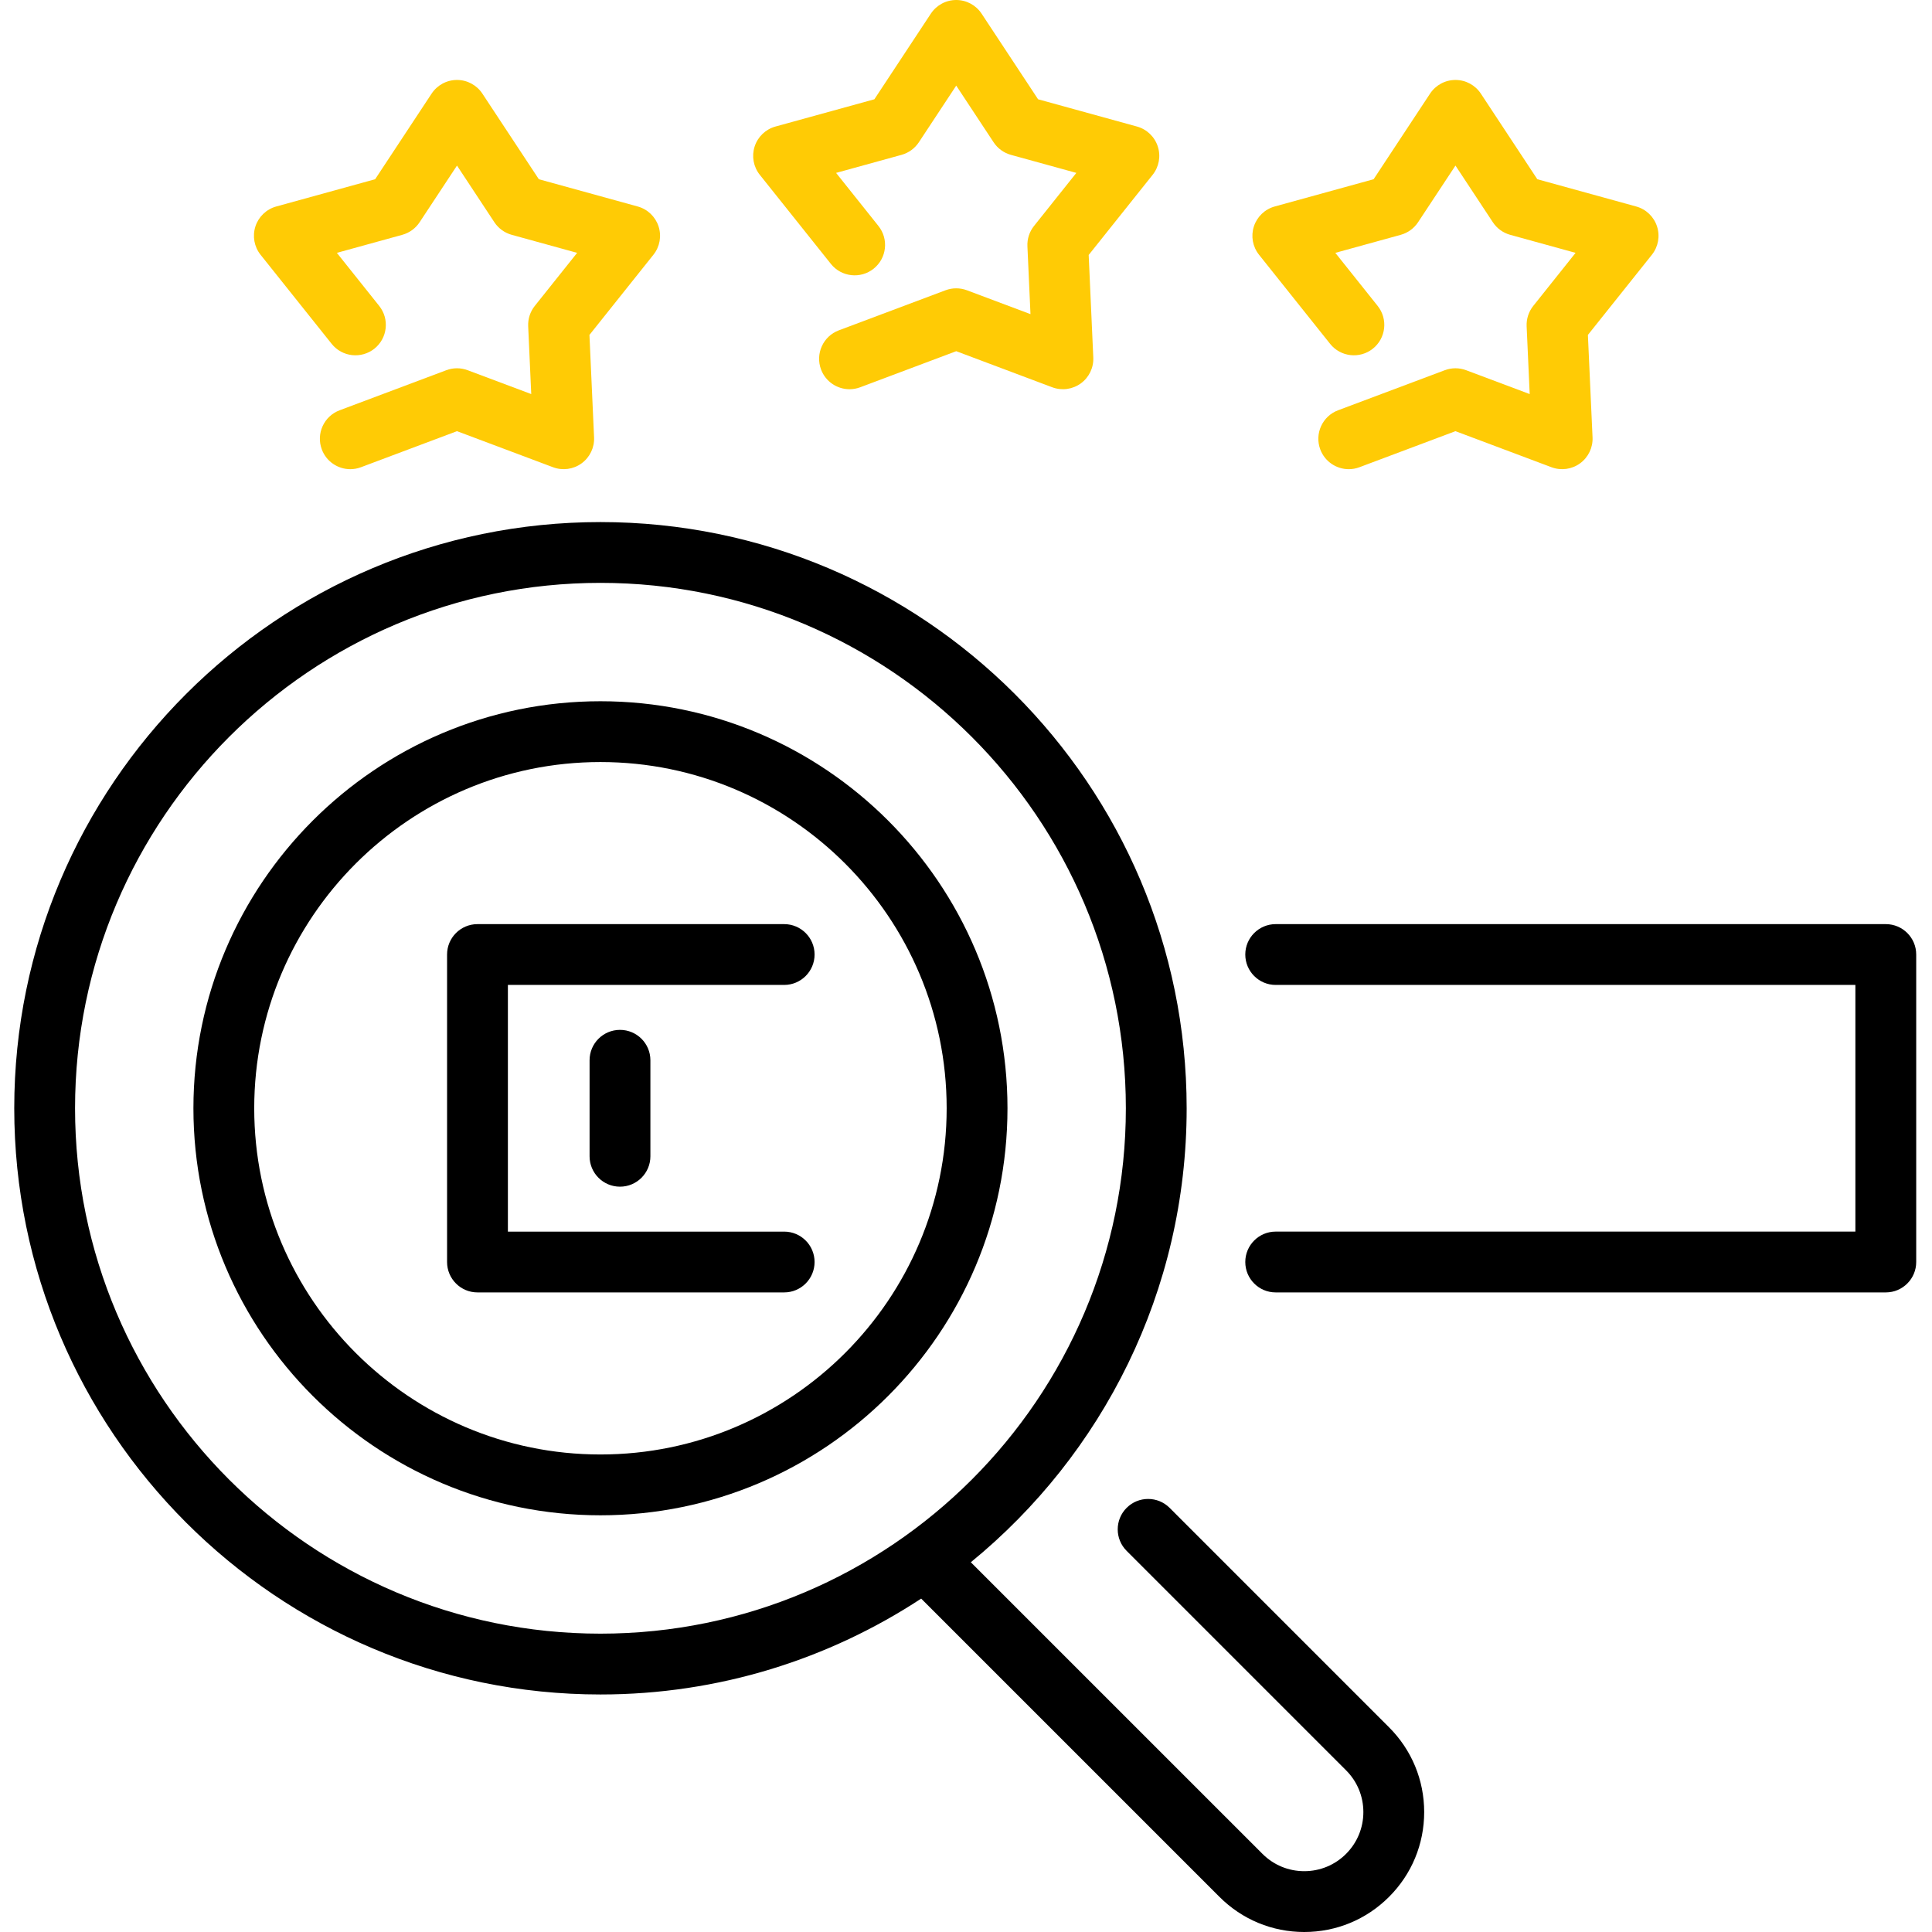 <svg width="104" height="104" viewBox="0 0 104 104" fill="none" xmlns="http://www.w3.org/2000/svg">
<path d="M43.849 51.382C43.849 50.478 43.115 49.746 42.212 49.746H25.703C24.799 49.746 24.066 50.478 24.066 51.382V67.934C24.066 68.838 24.799 69.571 25.703 69.571H42.212C43.115 69.571 43.849 68.838 43.849 67.934C43.849 67.03 43.115 66.298 42.212 66.298H27.34V53.019H42.212C43.115 53.019 43.849 52.286 43.849 51.382Z" fill="black"/>
<path d="M101.513 49.746H68.67C67.767 49.746 67.034 50.478 67.034 51.382C67.034 52.286 67.767 53.019 68.67 53.019H99.876V66.297H68.67C67.767 66.297 67.034 67.03 67.034 67.934C67.034 68.838 67.767 69.571 68.67 69.571H101.513C102.417 69.571 103.15 68.838 103.15 67.934V51.382C103.15 50.478 102.417 49.746 101.513 49.746Z" fill="black"/>
<path d="M62.961 81.168C62.322 80.529 61.285 80.529 60.647 81.168C60.007 81.807 60.007 82.844 60.647 83.483L72.458 95.295C73.059 95.896 73.39 96.695 73.39 97.545C73.39 98.394 73.059 99.193 72.458 99.795C71.857 100.395 71.058 100.726 70.209 100.726C69.359 100.726 68.56 100.395 67.959 99.794L52.26 84.096C59.345 78.305 63.878 69.502 63.878 59.659C63.878 42.258 49.722 28.103 32.322 28.103C14.922 28.103 0.767 42.258 0.767 59.659C0.767 77.058 14.922 91.214 32.322 91.214C38.691 91.214 44.622 89.311 49.587 86.053L65.644 102.109C66.863 103.328 68.484 104 70.208 104C71.932 104 73.553 103.328 74.772 102.109C75.992 100.89 76.664 99.269 76.664 97.545C76.664 95.82 75.992 94.199 74.772 92.98L62.961 81.168ZM32.322 87.94C16.727 87.94 4.04 75.253 4.04 59.658C4.04 44.063 16.727 31.376 32.322 31.376C47.917 31.376 60.605 44.063 60.605 59.658C60.605 75.253 47.917 87.94 32.322 87.94Z" fill="black"/>
<path d="M32.322 37.748C20.241 37.748 10.412 47.577 10.412 59.659C10.412 71.74 20.241 81.569 32.322 81.569C44.404 81.569 54.233 71.74 54.233 59.659C54.233 47.577 44.404 37.748 32.322 37.748ZM32.322 78.295C22.046 78.295 13.685 69.935 13.685 59.658C13.685 49.382 22.046 41.021 32.322 41.021C42.599 41.021 50.959 49.382 50.959 59.658C50.959 69.935 42.599 78.295 32.322 78.295Z" fill="black"/>
<path d="M44.727 14.206C45.291 14.912 46.322 15.028 47.028 14.464C47.735 13.9 47.85 12.87 47.286 12.164L45.007 9.307L48.53 8.336C48.912 8.23 49.243 7.99 49.462 7.659L51.474 4.609L53.486 7.659C53.704 7.99 54.035 8.23 54.417 8.336L57.94 9.307L55.661 12.164C55.414 12.474 55.287 12.863 55.306 13.259L55.471 16.91L52.049 15.625C51.678 15.486 51.269 15.486 50.898 15.625L45.154 17.782C44.308 18.1 43.88 19.044 44.197 19.89C44.444 20.547 45.068 20.952 45.73 20.952C45.921 20.952 46.116 20.918 46.305 20.847L51.474 18.905L56.642 20.847C57.157 21.04 57.734 20.962 58.18 20.639C58.625 20.316 58.878 19.79 58.852 19.241L58.604 13.725L62.047 9.41C62.39 8.98 62.495 8.407 62.324 7.884C62.154 7.36 61.733 6.958 61.203 6.811L55.88 5.344L52.84 0.736C52.537 0.276 52.023 0 51.474 0C50.924 0 50.411 0.276 50.107 0.736L47.068 5.344L41.745 6.811C41.215 6.957 40.793 7.36 40.623 7.884C40.453 8.407 40.557 8.98 40.9 9.41L44.727 14.206Z" fill="#FFCB05"/>
<path d="M17.854 18.51C18.417 19.217 19.448 19.331 20.154 18.769C20.86 18.205 20.976 17.175 20.413 16.468L18.133 13.611L21.656 12.64C22.039 12.534 22.37 12.294 22.588 11.963L24.6 8.913L26.612 11.963C26.831 12.294 27.162 12.534 27.544 12.64L31.067 13.611L28.787 16.468C28.54 16.778 28.414 17.167 28.432 17.563L28.597 21.213L25.175 19.929C24.805 19.789 24.395 19.789 24.024 19.929L18.281 22.086C17.434 22.404 17.006 23.348 17.324 24.194C17.57 24.851 18.194 25.256 18.856 25.256C19.047 25.256 19.242 25.222 19.431 25.151L24.6 23.21L29.769 25.151C30.282 25.344 30.86 25.267 31.306 24.943C31.751 24.619 32.004 24.094 31.979 23.545L31.73 18.029L35.173 13.714C35.517 13.284 35.621 12.711 35.451 12.188C35.28 11.664 34.859 11.261 34.328 11.115L29.006 9.648L25.966 5.039C25.663 4.58 25.15 4.304 24.6 4.304C24.05 4.304 23.537 4.58 23.234 5.039L20.194 9.648L14.872 11.115C14.341 11.261 13.92 11.664 13.749 12.188C13.58 12.711 13.684 13.284 14.026 13.714L17.854 18.51Z" fill="#FFCB05"/>
<path d="M71.601 18.51C72.165 19.217 73.195 19.331 73.901 18.769C74.608 18.205 74.724 17.175 74.16 16.468L71.881 13.611L75.404 12.64C75.786 12.534 76.117 12.294 76.335 11.963L78.348 8.913L80.36 11.963C80.578 12.294 80.909 12.534 81.291 12.64L84.814 13.611L82.535 16.468C82.288 16.778 82.162 17.167 82.179 17.563L82.344 21.213L78.923 19.929C78.552 19.789 78.143 19.789 77.772 19.929L72.028 22.086C71.182 22.404 70.754 23.348 71.071 24.194C71.318 24.851 71.942 25.256 72.604 25.256C72.795 25.256 72.99 25.222 73.179 25.151L78.348 23.21L83.516 25.151C84.03 25.344 84.608 25.267 85.054 24.943C85.499 24.619 85.752 24.094 85.727 23.545L85.477 18.029L88.921 13.714C89.264 13.284 89.368 12.711 89.198 12.188C89.028 11.664 88.607 11.261 88.076 11.115L82.754 9.648L79.714 5.039C79.411 4.58 78.898 4.304 78.348 4.304C77.797 4.304 77.284 4.58 76.981 5.039L73.942 9.648L68.619 11.115C68.088 11.261 67.668 11.664 67.497 12.188C67.327 12.711 67.431 13.284 67.774 13.714L71.601 18.51Z" fill="#FFCB05"/>
<path d="M31.737 57.074V62.242C31.737 63.146 32.47 63.879 33.374 63.879C34.278 63.879 35.011 63.146 35.011 62.242V57.074C35.011 56.17 34.278 55.438 33.374 55.438C32.47 55.438 31.737 56.17 31.737 57.074Z" fill="black"/>
</svg>
